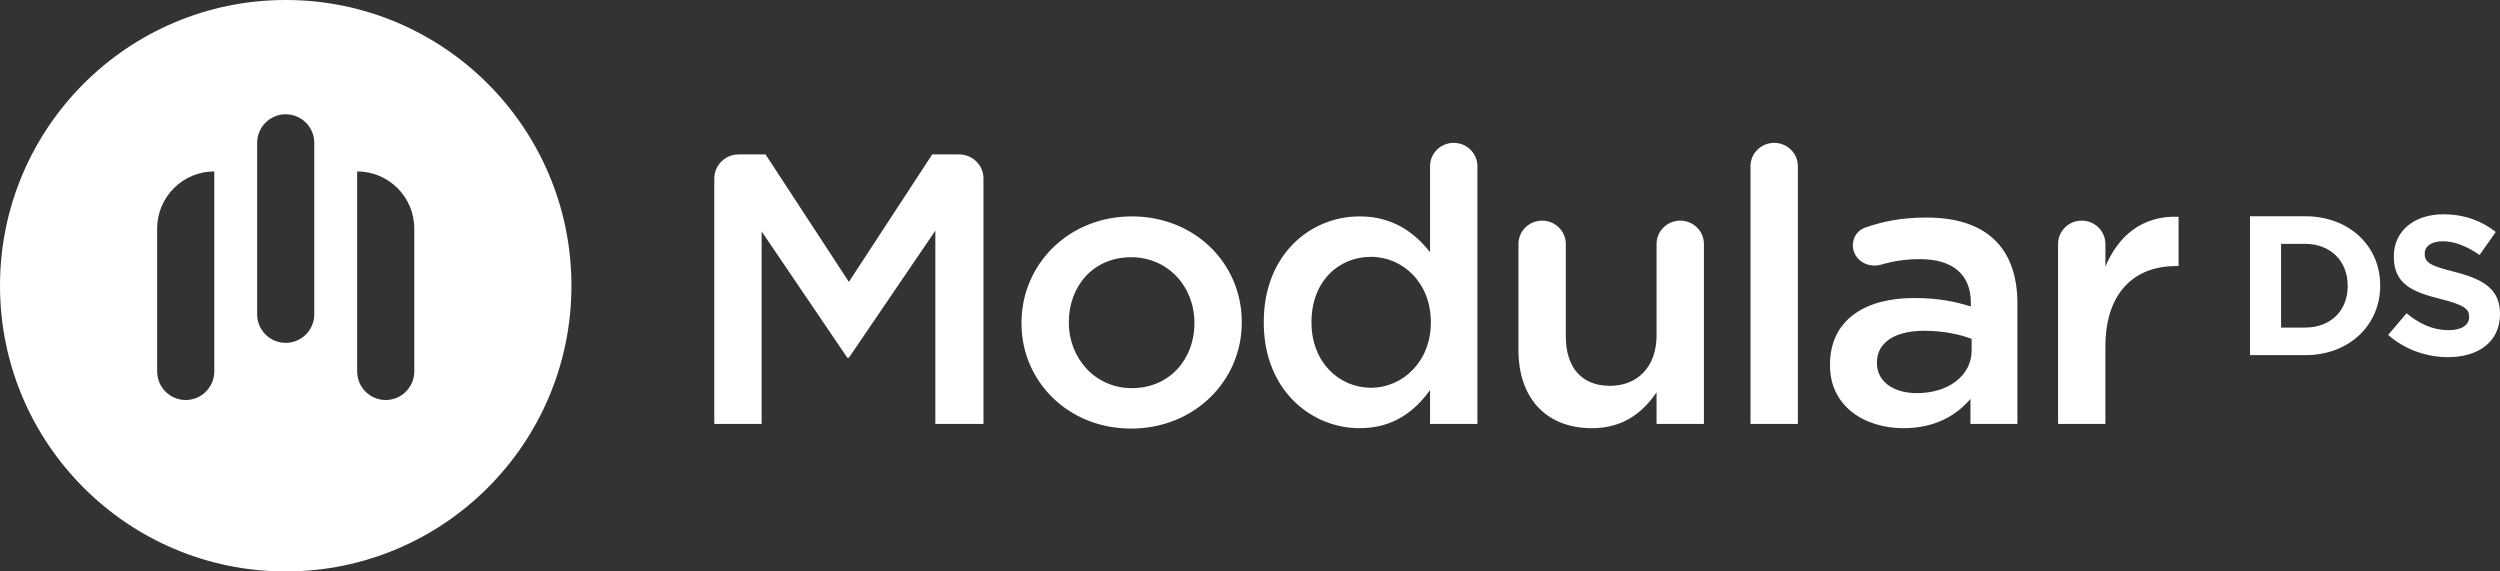 <svg xmlns="http://www.w3.org/2000/svg" width="560" height="128" viewBox="0 0 560 128" fill="none"><rect x="0" y="0" width="560" height="128" fill="#333333" stroke="none"/><path fill-rule="evenodd" clip-rule="evenodd" d="M64 0C28.654 0 0 28.654 0 64C0 99.346 28.654 128 64 128C99.346 128 128 99.346 128 64C128 28.654 99.346 0 64 0ZM86.4 89.6C89.935 89.6 92.8 86.735 92.8 83.2V51.2C92.8 44.131 87.07 38.4 80 38.4V83.2C80 86.735 82.866 89.6 86.4 89.6ZM64 76.8C67.535 76.8 70.4 73.935 70.4 70.4V32C70.4 28.465 67.535 25.6 64 25.6C60.465 25.6 57.6 28.465 57.6 32V70.4C57.6 73.935 60.465 76.8 64 76.8ZM48 83.2C48 86.735 45.135 89.6 41.6 89.6C38.065 89.6 35.2 86.735 35.2 83.2V51.2C35.2 44.131 40.931 38.4 48 38.4V83.2ZM304.557 95.914C312.094 95.914 316.914 92.119 320.332 87.375V94.965H330.937V37.218C330.937 34.336 328.563 32 325.635 32C322.706 32 320.332 34.336 320.332 37.218V56.496C317.002 52.27 312.182 48.474 304.557 48.474C293.514 48.474 283.084 57.014 283.084 72.108V72.28C283.084 87.375 293.689 95.914 304.557 95.914ZM307.098 86.857C299.912 86.857 293.777 81.078 293.777 72.28V72.108C293.777 63.051 299.824 57.531 307.098 57.531C314.197 57.531 320.508 63.31 320.508 72.108V72.28C320.508 80.992 314.197 86.857 307.098 86.857ZM170.605 94.965H160V39.978C160 37.001 162.452 34.588 165.478 34.588H171.481L190.149 63.138L208.817 34.588H214.82C217.846 34.588 220.298 37.001 220.298 39.978V94.965H209.518V51.666L190.149 80.129H189.798L170.605 51.838V94.965ZM278.156 72.28C278.156 85.218 267.639 96 253.354 96C239.243 96 228.814 85.391 228.814 72.453V72.28C228.814 59.256 239.331 48.474 253.529 48.474C267.727 48.474 278.156 59.084 278.156 72.108V72.28ZM239.418 72.28C239.418 80.216 245.291 86.943 253.529 86.943C262.118 86.943 267.552 80.302 267.552 72.453V72.28C267.552 64.259 261.68 57.617 253.354 57.617C244.852 57.617 239.418 64.172 239.418 72.108V72.28ZM371.071 87.892C368.091 92.205 363.796 95.914 356.609 95.914C346.18 95.914 340.133 89.013 340.133 78.404V54.642C340.133 51.76 342.507 49.423 345.435 49.423C348.364 49.423 350.737 51.76 350.737 54.642V75.299C350.737 82.372 354.331 86.426 360.641 86.426C366.776 86.426 371.071 82.2 371.071 75.127V54.642C371.071 51.76 373.445 49.423 376.373 49.423C379.301 49.423 381.675 51.76 381.675 54.642V94.965H371.071V87.892ZM402.72 94.965V37.218C402.72 34.336 400.346 32 397.417 32C394.489 32 392.115 34.336 392.115 37.218V94.965H402.72ZM451.899 67.968V94.965H441.382V89.359C438.227 93.067 433.406 95.914 426.395 95.914C417.631 95.914 409.918 90.997 409.918 81.854V81.682C409.918 71.59 417.894 66.76 428.674 66.76C434.283 66.76 437.876 67.536 441.469 68.658V67.795C441.469 61.499 437.438 58.048 430.076 58.048C426.796 58.048 424.046 58.499 421.399 59.27C418.882 60.002 416.125 58.822 415.28 56.377C414.526 54.195 415.571 51.775 417.773 50.994C421.68 49.608 425.906 48.733 431.566 48.733C445.238 48.733 451.899 55.806 451.899 67.968ZM429.375 88.065C436.386 88.065 441.645 84.183 441.645 78.491V75.903C438.928 74.868 435.159 74.092 431.04 74.092C424.379 74.092 420.435 76.766 420.435 81.164V81.337C420.435 85.65 424.379 88.065 429.375 88.065ZM471.611 94.965V77.628C471.611 65.553 478.096 59.601 487.387 59.601H488V48.561C479.849 48.216 474.503 52.873 471.611 59.687V54.642C471.611 51.76 469.237 49.423 466.308 49.423C463.38 49.423 461.006 51.76 461.006 54.642V94.965H471.611ZM548.379 80C555.207 80 560 76.533 560 70.356V70.267C560 64.844 556.383 62.578 549.962 60.933C544.49 59.556 543.134 58.889 543.134 56.844V56.756C543.134 55.244 544.536 54.044 547.203 54.044C549.871 54.044 552.63 55.2 555.433 57.111L559.05 51.956C555.84 49.422 551.906 48 547.294 48C540.828 48 536.216 51.733 536.216 57.378V57.467C536.216 63.644 540.33 65.378 546.706 66.978C551.997 68.311 553.082 69.2 553.082 70.933V71.022C553.082 72.844 551.363 73.956 548.515 73.956C544.897 73.956 541.913 72.489 539.064 70.178L534.95 75.022C538.748 78.356 543.586 80 548.379 80ZM504 79.556H516.344C526.292 79.556 533.165 72.756 533.165 64V63.911C533.165 55.156 526.292 48.444 516.344 48.444H504V79.556ZM516.344 73.378H510.963V54.622H516.344C522.042 54.622 525.885 58.489 525.885 64V64.089C525.885 69.6 522.042 73.378 516.344 73.378Z" fill="#ffffff"></path></svg>
